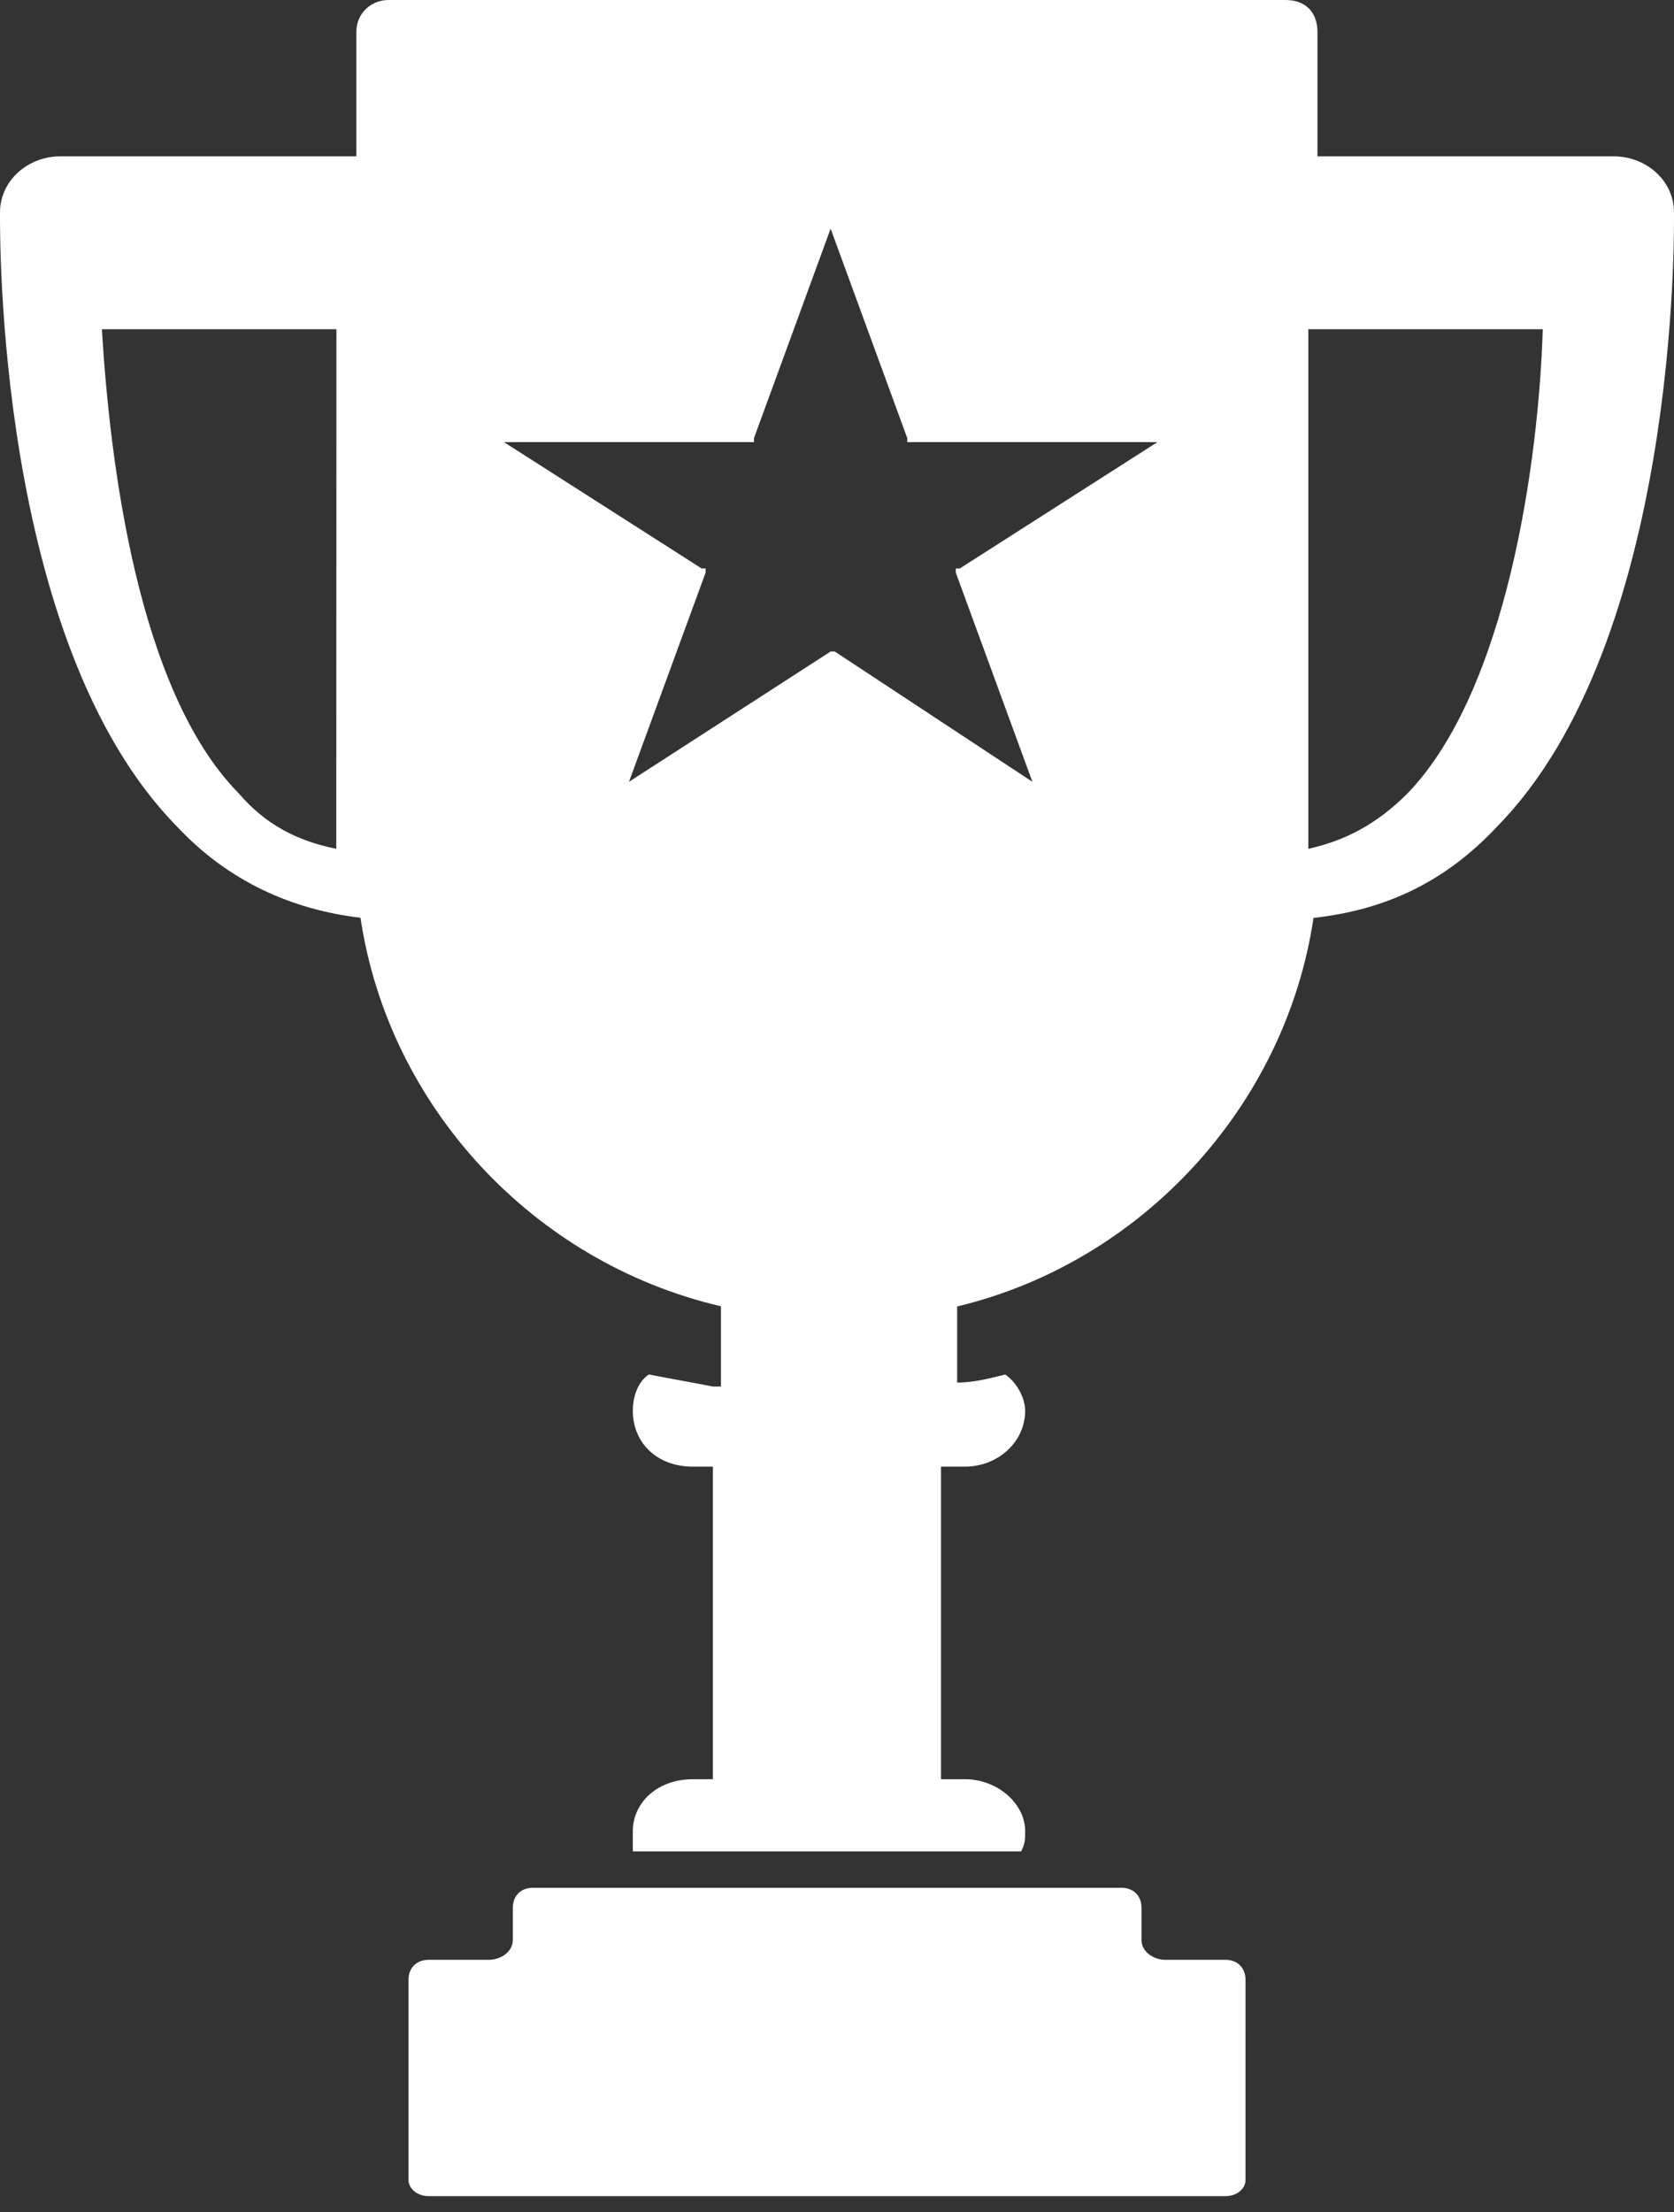 <?xml version="1.0" encoding="UTF-8"?>
<svg width="81px" height="107px" viewBox="0 0 81 107" version="1.1" xmlns="http://www.w3.org/2000/svg" xmlns:xlink="http://www.w3.org/1999/xlink">
    <rect x="0" y="0" width="81" height="107" fill="#333333" stroke="none"/>
    <!-- Generator: Sketch 46.2 (44496) - http://www.bohemiancoding.com/sketch -->
    <title>5_deutschlandfinale</title>
    <desc>Created with Sketch.</desc>
    <defs></defs>
    <g id="Page-1" stroke="none" stroke-width="1" fill="none" fill-rule="evenodd">
        <g id="Footer-2" transform="translate(-495, -1320)" fill-rule="nonzero" fill="#FFFFFF">
            <g id="Group-3" transform="translate(285, 521)">
                <path d="M270.266,904.443 C270.266,904.834 269.882,905.217 269.3,905.217 L230.741,905.217 C230.158,905.217 229.767,904.826 229.767,904.443 L229.767,894.755 C229.767,894.179 230.151,893.788 230.741,893.788 L233.648,893.788 C234.231,893.788 234.814,893.404 234.814,892.822 L234.814,891.272 C234.814,890.689 235.205,890.305 235.781,890.305 L264.268,890.305 C264.843,890.305 265.234,890.689 265.234,891.272 L265.234,892.822 C265.234,893.404 265.817,893.788 266.393,893.788 L269.3,893.788 C269.883,893.788 270.267,894.179 270.267,894.755 L270.266,904.443 Z M282.477,838.938 C279.954,841.653 277.047,843.011 273.557,843.395 C272.199,852.507 265.227,860.062 256.314,862.187 L256.314,865.869 C257.088,865.869 257.863,865.677 258.638,865.478 C259.214,865.869 259.605,866.637 259.605,867.227 C259.605,868.776 258.247,869.935 256.697,869.935 L255.532,869.935 L255.532,885.053 L256.697,885.053 C258.247,885.053 259.605,886.218 259.605,887.569 C259.605,887.96 259.605,888.152 259.413,888.542 L240.62,888.542 L240.62,887.569 C240.62,886.211 241.779,885.053 243.527,885.053 L244.494,885.053 L244.494,869.935 L243.527,869.935 C241.779,869.935 240.62,868.776 240.62,867.227 C240.62,866.644 240.812,865.869 241.395,865.478 C242.369,865.67 243.527,865.869 244.494,866.061 L244.885,866.061 L244.885,862.18 C235.78,860.055 228.8,852.492 227.443,843.388 C224.145,842.997 221.046,841.646 218.522,838.931 C209.801,830.018 210,810.251 210,809.278 C210,807.728 211.358,806.563 212.907,806.563 L227.244,806.563 L227.244,800.549 C227.244,799.583 228.018,799 228.793,799 L272.199,799 C273.165,799 273.748,799.583 273.748,800.549 L273.748,806.563 L288.092,806.563 C289.641,806.563 290.999,807.721 290.999,809.278 C291.006,810.259 291.198,830.024 282.477,838.938 L282.477,838.938 Z M221.548,837.367 C222.866,838.901 224.385,839.668 226.272,840.055 L226.279,814.924 L214.93,814.924 C215.311,821.251 216.636,832.384 221.548,837.367 L221.548,837.367 Z M256.44,826.495 L266.004,820.384 L253.899,820.384 L253.899,820.187 L250.191,810.059 L246.484,820.187 L246.484,820.384 L234.386,820.384 L243.95,826.495 L244.143,826.495 L244.143,826.692 L240.435,836.812 L250.192,830.511 L250.392,830.511 L259.955,836.812 L256.247,826.692 L256.247,826.495 L256.44,826.495 Z M273.3,840.055 C275.035,839.668 276.573,838.908 278.111,837.368 C282.921,832.379 284.459,821.256 284.65,814.924 L273.307,814.924 L273.307,840.055 L273.3,840.055 Z" id="5_deutschlandfinale"></path>
            </g>
        </g>
    </g>
</svg>